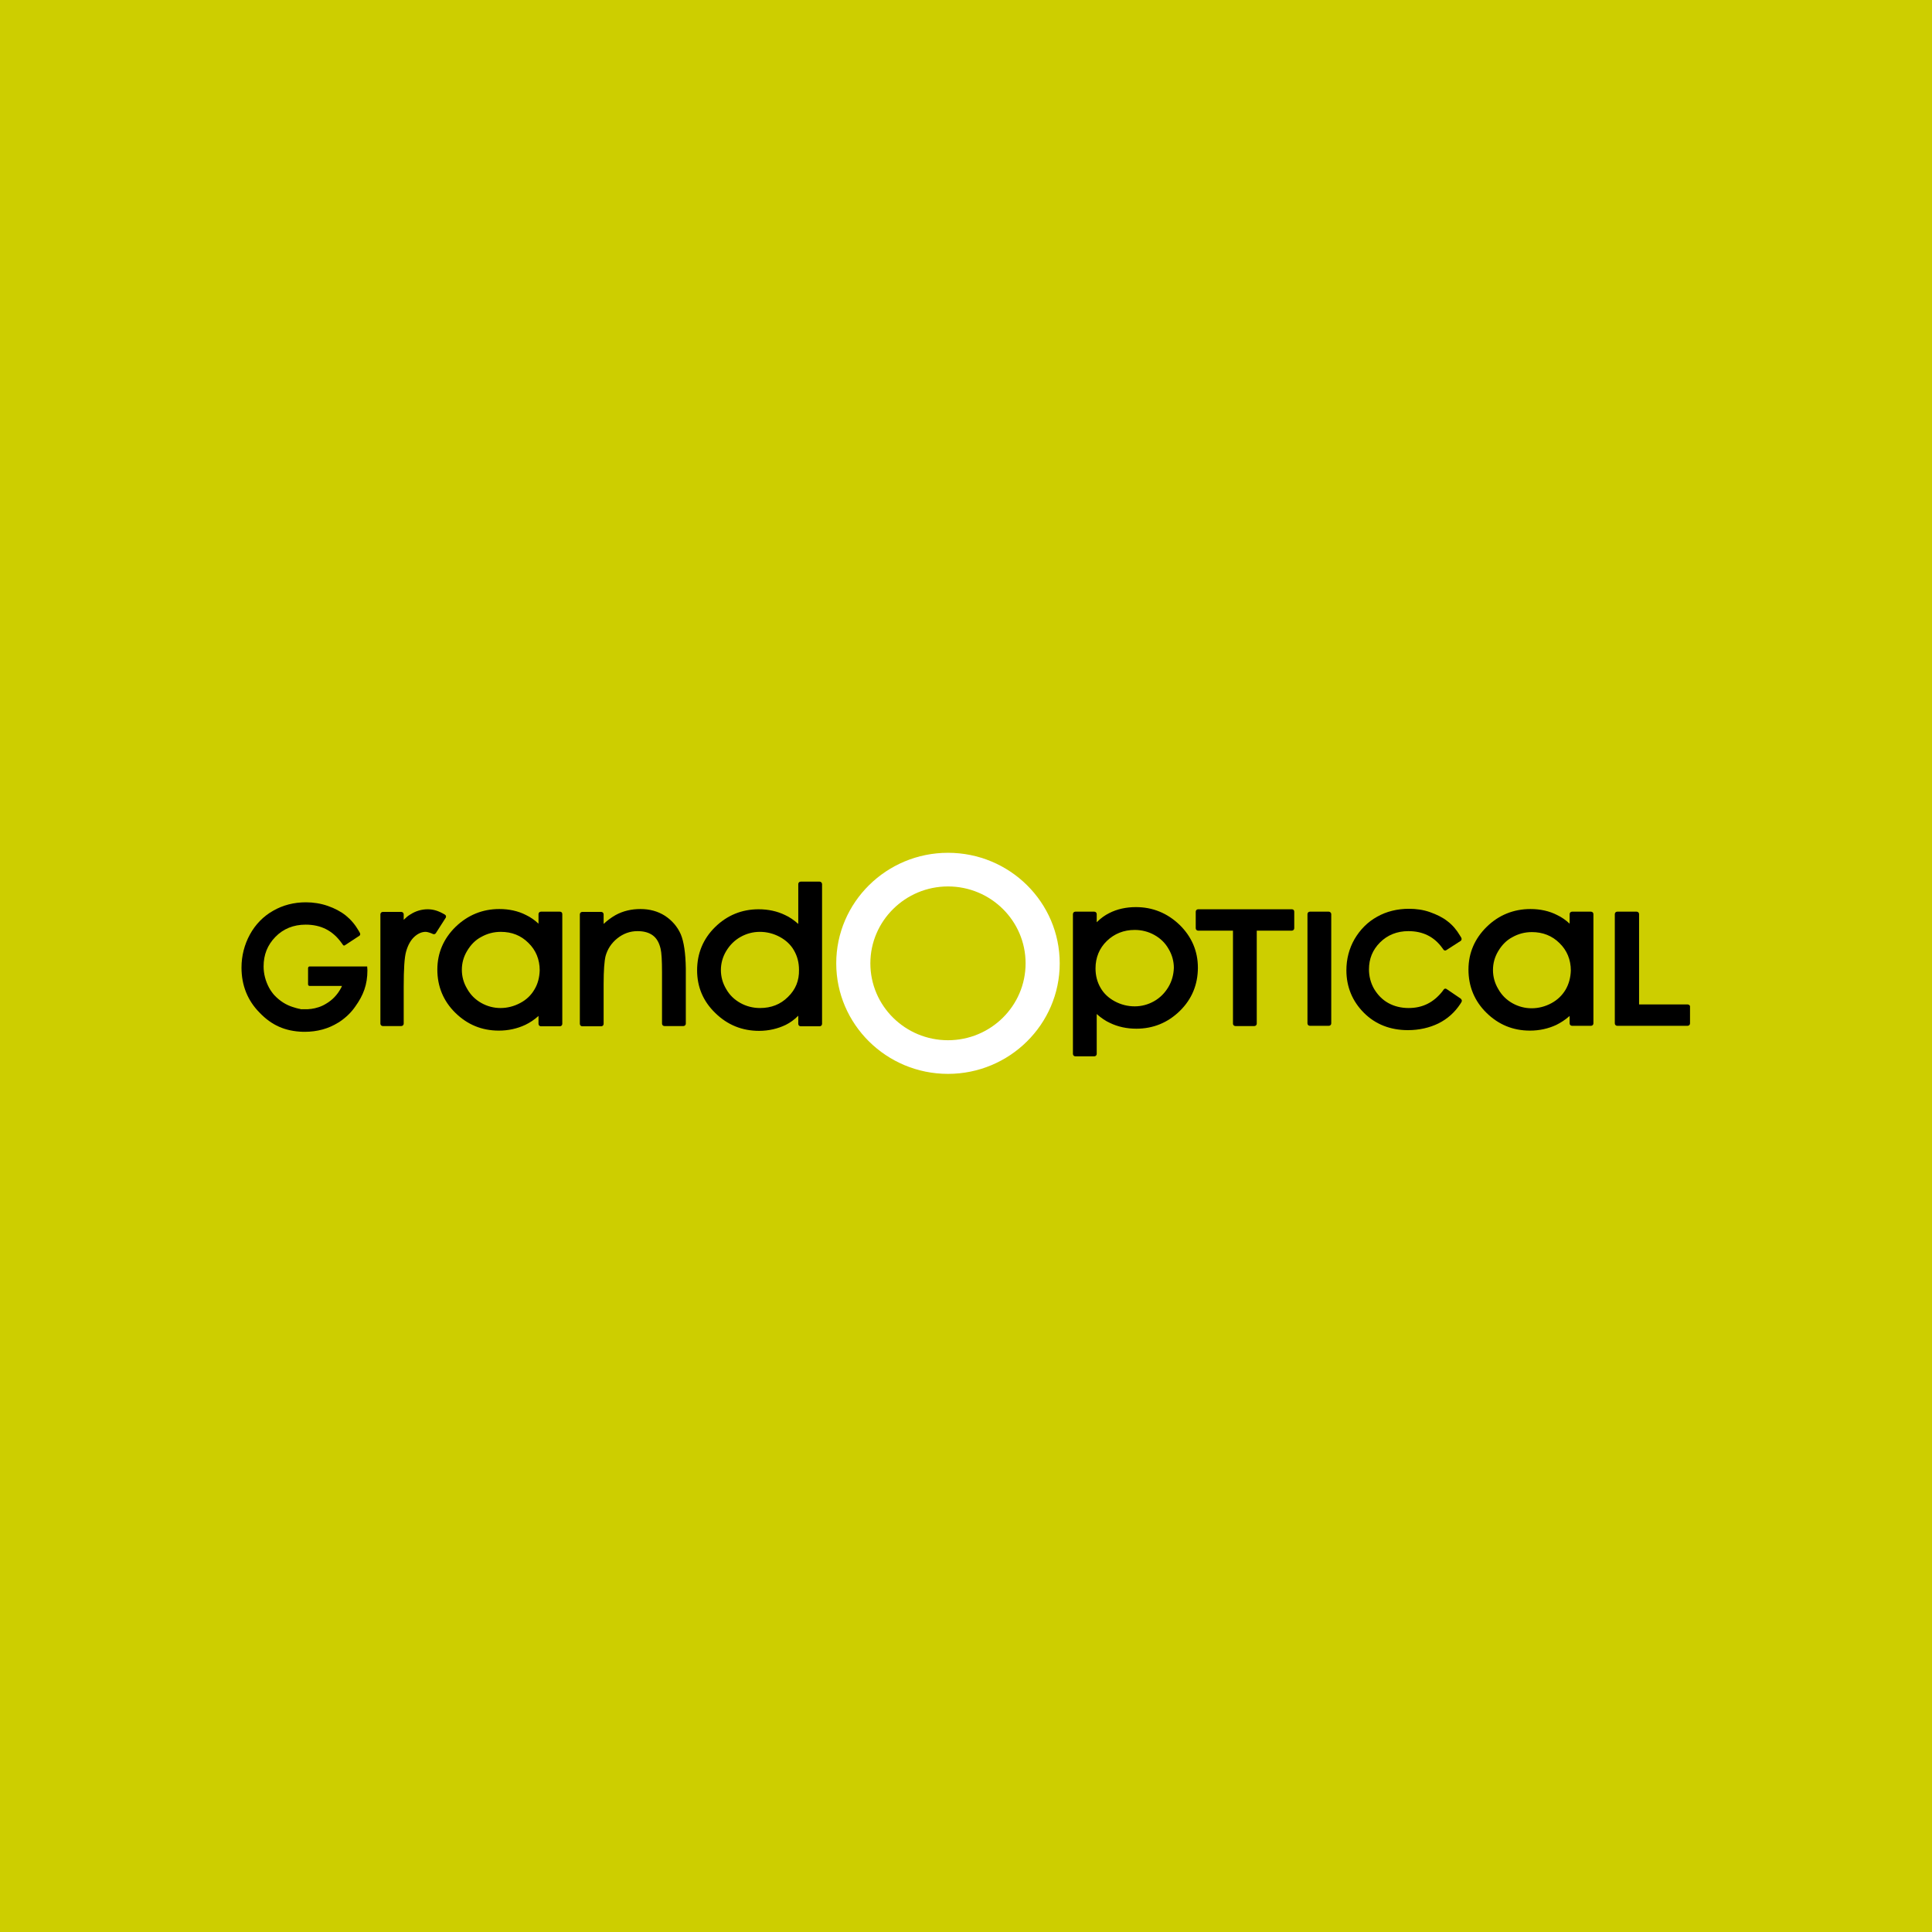<?xml version="1.0" encoding="UTF-8"?>
<svg width="256px" height="256px" viewBox="0 0 256 256" version="1.1" xmlns="http://www.w3.org/2000/svg" xmlns:xlink="http://www.w3.org/1999/xlink">
    <!-- Generator: Sketch 58 (84663) - https://sketch.com -->
    <title>GrandOpticalLarge</title>
    <desc>Created with Sketch.</desc>
    <g id="GrandOpticalLarge" stroke="none" stroke-width="1" fill="none" fill-rule="evenodd">
        <rect fill="#CDCE00" x="0" y="0" width="256" height="256"></rect>
        <g id="grandoptical" transform="translate(32, 113)" fill-rule="nonzero">
            <g id="Group">
                <path d="M93.612,0 C85.461,0 78.806,6.559 78.806,14.647 C78.806,22.734 85.461,29.294 93.612,29.294 C101.763,29.294 108.418,22.734 108.418,14.647 C108.418,6.559 101.795,0 93.612,0 M93.612,24.836 C87.944,24.836 83.327,20.283 83.327,14.647 C83.327,9.043 87.944,4.458 93.612,4.458 C99.28,4.458 103.897,9.011 103.897,14.647 C103.897,20.283 99.28,24.836 93.612,24.836" id="Shape" fill="#FFFFFF"></path>
                <path d="M42.189,7.801 L39.674,7.801 C39.483,7.801 39.355,7.96 39.355,8.119 L39.355,9.393 C38.846,8.915 38.304,8.533 37.7,8.247 C36.649,7.705 35.439,7.451 34.165,7.451 C31.936,7.451 29.994,8.247 28.37,9.807 C26.778,11.367 25.95,13.278 25.95,15.475 C25.95,17.703 26.746,19.646 28.338,21.206 C29.93,22.766 31.841,23.562 34.101,23.562 C35.343,23.562 36.521,23.307 37.604,22.798 C38.209,22.511 38.782,22.129 39.355,21.62 L39.355,22.671 C39.355,22.862 39.514,22.989 39.674,22.989 L42.189,22.989 C42.38,22.989 42.507,22.83 42.507,22.671 L42.507,8.119 C42.507,7.928 42.38,7.801 42.189,7.801 M38.814,18.117 L38.814,18.117 C38.368,18.882 37.731,19.487 36.935,19.9 C36.107,20.346 35.216,20.569 34.324,20.569 C33.433,20.569 32.573,20.346 31.777,19.9 C30.981,19.455 30.344,18.818 29.899,18.022 C29.421,17.226 29.198,16.366 29.198,15.506 C29.198,14.615 29.421,13.787 29.899,12.991 C30.376,12.195 30.981,11.558 31.777,11.144 C32.573,10.699 33.433,10.476 34.356,10.476 C35.821,10.476 37.031,10.953 38.018,11.94 C39.005,12.896 39.514,14.137 39.514,15.57 C39.483,16.525 39.26,17.385 38.814,18.117 M76.609,3.821 L74.094,3.821 C73.902,3.821 73.775,3.98 73.775,4.139 L73.775,9.425 C73.202,8.915 72.597,8.501 72.024,8.247 C70.973,7.737 69.795,7.483 68.521,7.483 C66.293,7.483 64.35,8.279 62.758,9.839 C61.166,11.399 60.37,13.341 60.37,15.57 C60.37,17.767 61.166,19.678 62.79,21.238 C64.382,22.798 66.324,23.594 68.585,23.594 C69.859,23.594 71.069,23.307 72.119,22.798 C72.693,22.511 73.234,22.129 73.775,21.588 L73.775,22.671 C73.775,22.862 73.934,22.989 74.094,22.989 L76.609,22.989 C76.8,22.989 76.927,22.83 76.927,22.671 L76.927,4.139 C76.927,3.98 76.768,3.821 76.609,3.821 M72.406,19.104 C71.419,20.092 70.177,20.569 68.712,20.569 C67.789,20.569 66.898,20.346 66.101,19.9 C65.305,19.455 64.669,18.85 64.223,18.054 C63.745,17.258 63.522,16.398 63.522,15.538 C63.522,14.679 63.745,13.819 64.223,13.023 C64.7,12.227 65.337,11.59 66.133,11.144 C66.929,10.699 67.789,10.476 68.681,10.476 C69.604,10.476 70.496,10.699 71.323,11.144 C72.151,11.59 72.788,12.195 73.202,12.927 C73.648,13.692 73.871,14.551 73.871,15.506 C73.902,16.939 73.425,18.117 72.406,19.104 M178.818,7.801 L176.302,7.801 C176.111,7.801 175.984,7.96 175.984,8.119 L175.984,9.393 C175.475,8.915 174.933,8.533 174.328,8.247 C173.278,7.705 172.068,7.451 170.794,7.451 C168.565,7.451 166.591,8.247 164.999,9.807 C163.407,11.367 162.579,13.278 162.579,15.475 C162.579,17.703 163.375,19.646 164.967,21.206 C166.559,22.766 168.47,23.562 170.73,23.562 C171.972,23.562 173.15,23.307 174.233,22.798 C174.806,22.511 175.411,22.129 175.984,21.62 L175.984,22.607 C175.984,22.798 176.143,22.925 176.302,22.925 L178.818,22.925 C179.009,22.925 179.136,22.766 179.136,22.607 L179.136,8.119 C179.136,7.96 179.009,7.801 178.818,7.801 M175.443,18.149 L175.443,18.149 C174.997,18.882 174.392,19.487 173.564,19.932 C172.736,20.378 171.845,20.601 170.953,20.601 C170.062,20.601 169.202,20.378 168.406,19.932 C167.61,19.487 166.973,18.85 166.527,18.054 C166.05,17.258 165.827,16.398 165.827,15.538 C165.827,14.647 166.05,13.819 166.527,13.023 C167.005,12.227 167.61,11.59 168.406,11.176 C169.202,10.73 170.062,10.507 170.985,10.507 C172.418,10.507 173.66,10.985 174.647,11.972 C175.634,12.927 176.143,14.169 176.143,15.602 C176.111,16.525 175.889,17.385 175.443,18.149 M144.08,7.801 L141.564,7.801 C141.373,7.801 141.246,7.96 141.246,8.119 L141.246,22.607 C141.246,22.798 141.405,22.925 141.564,22.925 L144.08,22.925 C144.271,22.925 144.398,22.766 144.398,22.607 L144.398,8.119 C144.398,7.96 144.239,7.801 144.08,7.801 M118.511,7.196 C117.238,7.196 116.028,7.451 114.977,7.992 C114.404,8.279 113.863,8.661 113.321,9.202 L113.321,8.119 C113.321,7.928 113.162,7.801 113.003,7.801 L110.488,7.801 C110.297,7.801 110.169,7.96 110.169,8.119 L110.169,26.651 C110.169,26.842 110.328,26.969 110.488,26.969 L113.003,26.969 C113.194,26.969 113.321,26.81 113.321,26.651 L113.321,21.365 C113.895,21.875 114.5,22.289 115.073,22.543 C116.123,23.053 117.301,23.307 118.575,23.307 C120.804,23.307 122.746,22.511 124.338,20.951 C125.93,19.391 126.726,17.449 126.726,15.22 C126.726,13.023 125.899,11.112 124.306,9.552 C122.683,7.992 120.74,7.196 118.511,7.196 M122.81,17.799 C122.332,18.595 121.696,19.232 120.9,19.678 C120.103,20.123 119.244,20.346 118.352,20.346 C117.429,20.346 116.537,20.123 115.709,19.678 C114.882,19.232 114.245,18.627 113.831,17.895 C113.385,17.13 113.162,16.271 113.162,15.315 C113.162,13.883 113.672,12.641 114.659,11.686 C115.646,10.73 116.888,10.221 118.352,10.221 C119.276,10.221 120.167,10.444 120.963,10.89 C121.759,11.335 122.396,11.94 122.842,12.736 C123.319,13.532 123.542,14.392 123.542,15.252 C123.51,16.143 123.288,17.003 122.81,17.799 M139.176,7.483 L126.758,7.483 C126.567,7.483 126.44,7.642 126.44,7.801 L126.44,9.998 C126.44,10.189 126.599,10.316 126.758,10.316 L131.375,10.316 L131.375,22.639 C131.375,22.83 131.534,22.957 131.694,22.957 L134.209,22.957 C134.4,22.957 134.527,22.798 134.527,22.639 L134.527,10.316 L139.176,10.316 C139.367,10.316 139.495,10.157 139.495,9.998 L139.495,7.801 C139.495,7.61 139.367,7.483 139.176,7.483" id="Shape" fill="#000000"></path>
                <path d="M27.097,8.374 C27.065,8.279 27.001,8.215 26.937,8.183 L26.651,8.024 C25.95,7.642 25.313,7.483 24.677,7.483 C23.881,7.483 23.085,7.705 22.352,8.183 C22.066,8.342 21.779,8.597 21.493,8.884 L21.493,8.151 C21.493,7.96 21.333,7.833 21.174,7.833 L18.722,7.833 C18.531,7.833 18.404,7.992 18.404,8.151 L18.404,22.639 C18.404,22.83 18.563,22.957 18.722,22.957 L21.174,22.957 C21.365,22.957 21.493,22.798 21.493,22.639 L21.493,17.799 C21.493,15.411 21.588,13.851 21.811,13.087 C22.066,12.163 22.48,11.495 22.957,11.081 C23.435,10.667 23.912,10.476 24.39,10.476 C24.517,10.476 24.74,10.507 25.154,10.667 C25.154,10.667 25.377,10.762 25.377,10.762 C25.504,10.826 25.696,10.762 25.759,10.635 L27.065,8.597 C27.097,8.565 27.097,8.47 27.097,8.374" id="Path" fill="#000000"></path>
                <path d="M2.42,21.206 C0.796,19.582 0,17.544 0,15.22 C0,13.66 0.382,12.163 1.114,10.826 C1.847,9.489 2.898,8.406 4.203,7.674 C5.477,6.941 6.941,6.559 8.533,6.559 C9.52,6.559 10.507,6.718 11.431,7.037 C12.354,7.355 13.182,7.801 13.819,8.31 C14.488,8.852 15.061,9.52 15.538,10.348 L15.698,10.635 C15.729,10.699 15.729,10.762 15.729,10.826 C15.729,10.89 15.666,10.953 15.634,10.985 C15.634,10.985 13.692,12.259 13.692,12.259 C13.596,12.322 13.5,12.291 13.437,12.195 L13.278,11.972 C12.1,10.316 10.539,9.52 8.501,9.52 C6.909,9.52 5.54,10.062 4.49,11.144 C3.439,12.227 2.929,13.5 2.929,15.061 C2.929,16.048 3.184,17.003 3.662,17.895 C3.853,18.245 4.107,18.595 4.362,18.882 C5.095,19.646 5.891,20.155 6.814,20.442 C6.846,20.442 7.132,20.537 7.132,20.537 L7.228,20.569 L7.483,20.633 C7.483,20.633 7.61,20.665 7.61,20.665 L7.833,20.697 C7.833,20.697 7.769,20.728 7.769,20.728 L7.96,20.728 C7.96,20.728 8.151,20.728 8.151,20.728 C8.183,20.728 8.31,20.728 8.31,20.728 L8.47,20.728 L8.693,20.728 C8.693,20.728 8.788,20.728 8.788,20.728 L9.075,20.697 C9.075,20.697 9.17,20.697 9.17,20.697 C9.902,20.601 10.603,20.378 11.208,19.996 C12.036,19.518 12.704,18.818 13.182,17.926 L13.246,17.799 L13.309,17.64 L13.15,17.64 L9.011,17.64 C8.915,17.64 8.82,17.544 8.82,17.449 L8.82,15.284 C8.82,15.156 8.915,15.061 9.011,15.061 L13.692,15.061 C13.692,15.061 16.462,15.061 16.653,15.061 C16.653,15.188 16.685,15.57 16.685,15.57 C16.685,17.481 16.143,18.882 15.093,20.346 C14.551,21.142 13.851,21.811 13.055,22.352 C13.055,22.352 12.864,22.48 12.864,22.48 L12.8,22.511 C11.526,23.307 10.03,23.721 8.374,23.721 L8.279,23.721 C8.279,23.721 8.183,23.721 8.183,23.721 C5.763,23.658 3.98,22.83 2.42,21.206" id="Path" fill="#000000"></path>
                <path d="M161.56,19.327 L159.682,18.054 C159.554,17.958 159.395,17.99 159.3,18.117 L159.14,18.34 C157.962,19.837 156.498,20.569 154.651,20.569 C153.664,20.569 152.74,20.346 151.944,19.9 C151.148,19.455 150.543,18.818 150.066,18.022 C149.62,17.226 149.397,16.366 149.397,15.443 C149.397,14.042 149.875,12.864 150.862,11.877 C151.849,10.89 153.122,10.38 154.619,10.38 C156.529,10.38 158.026,11.112 159.108,12.609 L159.268,12.832 C159.363,12.959 159.522,12.991 159.65,12.896 L161.528,11.686 C161.592,11.654 161.656,11.558 161.656,11.495 C161.688,11.399 161.656,11.335 161.624,11.24 L161.465,10.985 C161.019,10.221 160.446,9.552 159.809,9.075 C159.172,8.565 158.376,8.183 157.485,7.865 C156.593,7.546 155.638,7.419 154.683,7.419 C153.154,7.419 151.721,7.769 150.48,8.47 C149.206,9.17 148.219,10.189 147.487,11.431 C146.754,12.704 146.404,14.105 146.404,15.57 C146.404,17.767 147.2,19.678 148.728,21.206 C150.257,22.734 152.231,23.499 154.555,23.499 C156.052,23.499 157.421,23.18 158.599,22.607 C159.809,22.002 160.764,21.142 161.497,20.028 L161.656,19.773 C161.688,19.709 161.719,19.614 161.688,19.518 C161.656,19.455 161.624,19.391 161.56,19.327" id="Path" fill="#000000"></path>
                <path d="M58.205,10.794 C57.759,9.775 57.027,8.947 56.103,8.342 C55.148,7.737 54.066,7.451 52.856,7.451 C51.678,7.451 50.563,7.705 49.576,8.247 C49.067,8.533 48.525,8.915 47.984,9.425 L47.984,8.151 C47.984,7.96 47.825,7.833 47.666,7.833 L45.15,7.833 C44.959,7.833 44.832,7.992 44.832,8.151 L44.832,22.671 C44.832,22.862 44.991,22.989 45.15,22.989 L47.666,22.989 C47.857,22.989 47.984,22.83 47.984,22.671 L47.984,17.385 C47.984,15.57 48.08,14.36 48.239,13.692 C48.494,12.768 49.003,11.972 49.799,11.335 C50.595,10.699 51.487,10.38 52.474,10.38 C53.333,10.38 54.002,10.571 54.511,10.953 C55.021,11.335 55.339,11.908 55.53,12.704 C55.658,13.214 55.721,14.265 55.721,15.825 L55.721,22.639 C55.721,22.83 55.881,22.957 56.04,22.957 L58.555,22.957 C58.746,22.957 58.874,22.798 58.874,22.639 L58.874,15.315 C58.842,13.309 58.619,11.781 58.205,10.794" id="Path" fill="#000000"></path>
                <path d="M191.618,20.092 L185.186,20.092 L185.186,8.119 C185.186,7.928 185.027,7.801 184.868,7.801 L182.289,7.801 C182.098,7.801 181.97,7.96 181.97,8.119 L181.97,22.607 C181.97,22.798 182.129,22.925 182.289,22.925 L191.618,22.925 C191.809,22.925 191.936,22.766 191.936,22.607 L191.936,20.41 C191.968,20.251 191.809,20.092 191.618,20.092" id="Path" fill="#000000"></path>
            </g>
        </g>
    </g>
</svg>